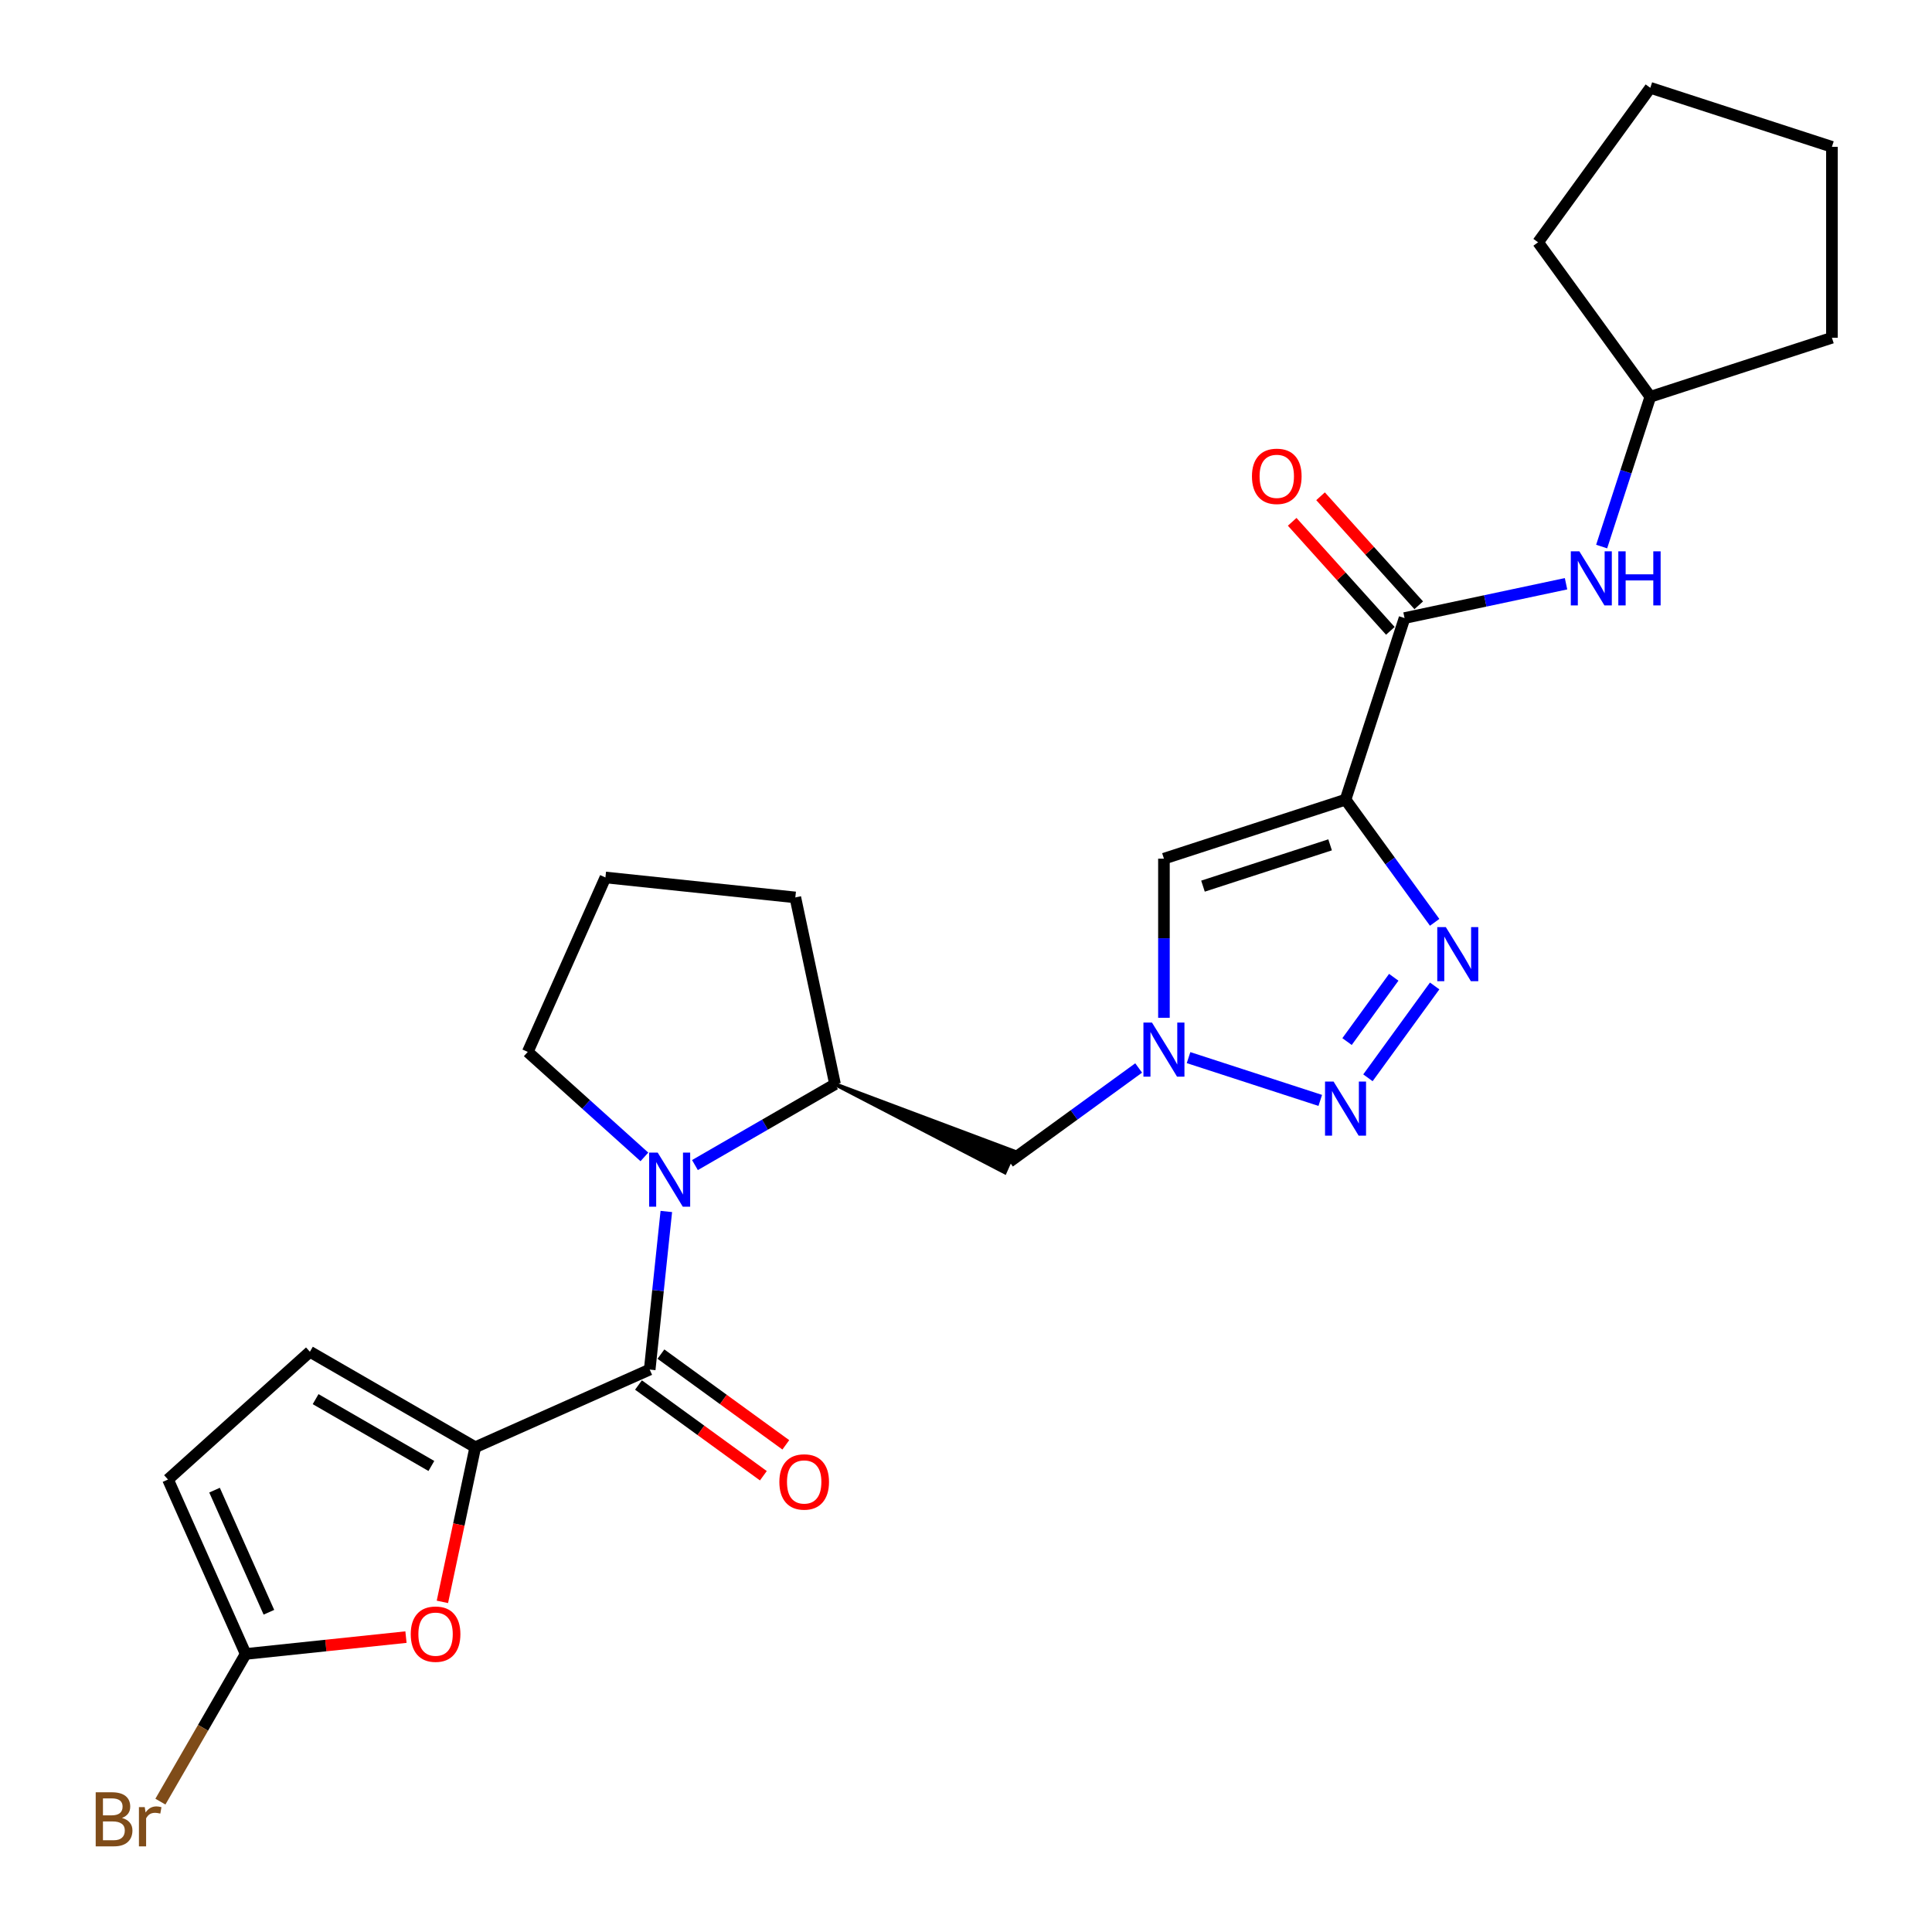 <?xml version='1.0' encoding='iso-8859-1'?>
<svg version='1.1' baseProfile='full'
              xmlns='http://www.w3.org/2000/svg'
                      xmlns:rdkit='http://www.rdkit.org/xml'
                      xmlns:xlink='http://www.w3.org/1999/xlink'
                  xml:space='preserve'
width='1000px' height='1000px' viewBox='0 0 1000 1000'>
<!-- END OF HEADER -->
<rect style='opacity:1.0;fill:#FFFFFF;stroke:none' width='1000' height='1000' x='0' y='0'> </rect>
<path class='bond-0' d='M 696.448,413.908 L 719.513,445.653' style='fill:none;fill-rule:evenodd;stroke:#000000;stroke-width:6px;stroke-linecap:butt;stroke-linejoin:miter;stroke-opacity:1' />
<path class='bond-0' d='M 719.513,445.653 L 742.578,477.399' style='fill:none;fill-rule:evenodd;stroke:#0000FF;stroke-width:6px;stroke-linecap:butt;stroke-linejoin:miter;stroke-opacity:1' />
<path class='bond-6' d='M 696.448,413.908 L 602.453,444.449' style='fill:none;fill-rule:evenodd;stroke:#000000;stroke-width:6px;stroke-linecap:butt;stroke-linejoin:miter;stroke-opacity:1' />
<path class='bond-6' d='M 688.457,437.288 L 622.661,458.666' style='fill:none;fill-rule:evenodd;stroke:#000000;stroke-width:6px;stroke-linecap:butt;stroke-linejoin:miter;stroke-opacity:1' />
<path class='bond-7' d='M 696.448,413.908 L 726.989,319.912' style='fill:none;fill-rule:evenodd;stroke:#000000;stroke-width:6px;stroke-linecap:butt;stroke-linejoin:miter;stroke-opacity:1' />
<path class='bond-1' d='M 742.578,510.33 L 708.041,557.865' style='fill:none;fill-rule:evenodd;stroke:#0000FF;stroke-width:6px;stroke-linecap:butt;stroke-linejoin:miter;stroke-opacity:1' />
<path class='bond-1' d='M 721.406,505.842 L 697.23,539.116' style='fill:none;fill-rule:evenodd;stroke:#0000FF;stroke-width:6px;stroke-linecap:butt;stroke-linejoin:miter;stroke-opacity:1' />
<path class='bond-26' d='M 683.363,569.57 L 615.195,547.421' style='fill:none;fill-rule:evenodd;stroke:#0000FF;stroke-width:6px;stroke-linecap:butt;stroke-linejoin:miter;stroke-opacity:1' />
<path class='bond-2' d='M 336.286,708.882 L 340.586,667.969' style='fill:none;fill-rule:evenodd;stroke:#000000;stroke-width:6px;stroke-linecap:butt;stroke-linejoin:miter;stroke-opacity:1' />
<path class='bond-2' d='M 340.586,667.969 L 344.886,627.056' style='fill:none;fill-rule:evenodd;stroke:#0000FF;stroke-width:6px;stroke-linecap:butt;stroke-linejoin:miter;stroke-opacity:1' />
<path class='bond-4' d='M 336.286,708.882 L 245.998,749.08' style='fill:none;fill-rule:evenodd;stroke:#000000;stroke-width:6px;stroke-linecap:butt;stroke-linejoin:miter;stroke-opacity:1' />
<path class='bond-15' d='M 330.477,716.877 L 362.796,740.358' style='fill:none;fill-rule:evenodd;stroke:#000000;stroke-width:6px;stroke-linecap:butt;stroke-linejoin:miter;stroke-opacity:1' />
<path class='bond-15' d='M 362.796,740.358 L 395.115,763.84' style='fill:none;fill-rule:evenodd;stroke:#FF0000;stroke-width:6px;stroke-linecap:butt;stroke-linejoin:miter;stroke-opacity:1' />
<path class='bond-15' d='M 342.095,700.886 L 374.414,724.367' style='fill:none;fill-rule:evenodd;stroke:#000000;stroke-width:6px;stroke-linecap:butt;stroke-linejoin:miter;stroke-opacity:1' />
<path class='bond-15' d='M 374.414,724.367 L 406.733,747.848' style='fill:none;fill-rule:evenodd;stroke:#FF0000;stroke-width:6px;stroke-linecap:butt;stroke-linejoin:miter;stroke-opacity:1' />
<path class='bond-3' d='M 359.702,603.036 L 395.955,582.105' style='fill:none;fill-rule:evenodd;stroke:#0000FF;stroke-width:6px;stroke-linecap:butt;stroke-linejoin:miter;stroke-opacity:1' />
<path class='bond-3' d='M 395.955,582.105 L 432.208,561.174' style='fill:none;fill-rule:evenodd;stroke:#000000;stroke-width:6px;stroke-linecap:butt;stroke-linejoin:miter;stroke-opacity:1' />
<path class='bond-18' d='M 333.531,598.808 L 303.351,571.634' style='fill:none;fill-rule:evenodd;stroke:#0000FF;stroke-width:6px;stroke-linecap:butt;stroke-linejoin:miter;stroke-opacity:1' />
<path class='bond-18' d='M 303.351,571.634 L 273.17,544.459' style='fill:none;fill-rule:evenodd;stroke:#000000;stroke-width:6px;stroke-linecap:butt;stroke-linejoin:miter;stroke-opacity:1' />
<path class='bond-8' d='M 245.998,749.08 L 237.49,789.105' style='fill:none;fill-rule:evenodd;stroke:#000000;stroke-width:6px;stroke-linecap:butt;stroke-linejoin:miter;stroke-opacity:1' />
<path class='bond-8' d='M 237.49,789.105 L 228.983,829.129' style='fill:none;fill-rule:evenodd;stroke:#FF0000;stroke-width:6px;stroke-linecap:butt;stroke-linejoin:miter;stroke-opacity:1' />
<path class='bond-11' d='M 245.998,749.08 L 160.407,699.664' style='fill:none;fill-rule:evenodd;stroke:#000000;stroke-width:6px;stroke-linecap:butt;stroke-linejoin:miter;stroke-opacity:1' />
<path class='bond-11' d='M 223.276,758.786 L 163.362,724.195' style='fill:none;fill-rule:evenodd;stroke:#000000;stroke-width:6px;stroke-linecap:butt;stroke-linejoin:miter;stroke-opacity:1' />
<path class='bond-5' d='M 602.453,526.815 L 602.453,485.632' style='fill:none;fill-rule:evenodd;stroke:#0000FF;stroke-width:6px;stroke-linecap:butt;stroke-linejoin:miter;stroke-opacity:1' />
<path class='bond-5' d='M 602.453,485.632 L 602.453,444.449' style='fill:none;fill-rule:evenodd;stroke:#000000;stroke-width:6px;stroke-linecap:butt;stroke-linejoin:miter;stroke-opacity:1' />
<path class='bond-12' d='M 589.368,552.788 L 555.932,577.081' style='fill:none;fill-rule:evenodd;stroke:#0000FF;stroke-width:6px;stroke-linecap:butt;stroke-linejoin:miter;stroke-opacity:1' />
<path class='bond-12' d='M 555.932,577.081 L 522.496,601.373' style='fill:none;fill-rule:evenodd;stroke:#000000;stroke-width:6px;stroke-linecap:butt;stroke-linejoin:miter;stroke-opacity:1' />
<path class='bond-13' d='M 726.989,319.912 L 768.783,311.029' style='fill:none;fill-rule:evenodd;stroke:#000000;stroke-width:6px;stroke-linecap:butt;stroke-linejoin:miter;stroke-opacity:1' />
<path class='bond-13' d='M 768.783,311.029 L 810.576,302.145' style='fill:none;fill-rule:evenodd;stroke:#0000FF;stroke-width:6px;stroke-linecap:butt;stroke-linejoin:miter;stroke-opacity:1' />
<path class='bond-16' d='M 734.334,313.299 L 708.927,285.083' style='fill:none;fill-rule:evenodd;stroke:#000000;stroke-width:6px;stroke-linecap:butt;stroke-linejoin:miter;stroke-opacity:1' />
<path class='bond-16' d='M 708.927,285.083 L 683.521,256.866' style='fill:none;fill-rule:evenodd;stroke:#FF0000;stroke-width:6px;stroke-linecap:butt;stroke-linejoin:miter;stroke-opacity:1' />
<path class='bond-16' d='M 719.645,326.526 L 694.238,298.309' style='fill:none;fill-rule:evenodd;stroke:#000000;stroke-width:6px;stroke-linecap:butt;stroke-linejoin:miter;stroke-opacity:1' />
<path class='bond-16' d='M 694.238,298.309 L 668.832,270.092' style='fill:none;fill-rule:evenodd;stroke:#FF0000;stroke-width:6px;stroke-linecap:butt;stroke-linejoin:miter;stroke-opacity:1' />
<path class='bond-9' d='M 210.131,847.363 L 168.645,851.724' style='fill:none;fill-rule:evenodd;stroke:#FF0000;stroke-width:6px;stroke-linecap:butt;stroke-linejoin:miter;stroke-opacity:1' />
<path class='bond-9' d='M 168.645,851.724 L 127.159,856.084' style='fill:none;fill-rule:evenodd;stroke:#000000;stroke-width:6px;stroke-linecap:butt;stroke-linejoin:miter;stroke-opacity:1' />
<path class='bond-17' d='M 127.159,856.084 L 105.092,894.304' style='fill:none;fill-rule:evenodd;stroke:#000000;stroke-width:6px;stroke-linecap:butt;stroke-linejoin:miter;stroke-opacity:1' />
<path class='bond-17' d='M 105.092,894.304 L 83.026,932.523' style='fill:none;fill-rule:evenodd;stroke:#7F4C19;stroke-width:6px;stroke-linecap:butt;stroke-linejoin:miter;stroke-opacity:1' />
<path class='bond-29' d='M 127.159,856.084 L 86.96,765.796' style='fill:none;fill-rule:evenodd;stroke:#000000;stroke-width:6px;stroke-linecap:butt;stroke-linejoin:miter;stroke-opacity:1' />
<path class='bond-29' d='M 139.186,834.501 L 111.047,771.299' style='fill:none;fill-rule:evenodd;stroke:#000000;stroke-width:6px;stroke-linecap:butt;stroke-linejoin:miter;stroke-opacity:1' />
<path class='bond-10' d='M 432.208,561.174 L 520.084,606.79 L 524.908,595.956 Z' style='fill:#000000;fill-rule:evenodd;fill-opacity:1;stroke:#000000;stroke-width:2px;stroke-linecap:butt;stroke-linejoin:miter;stroke-opacity:1;' />
<path class='bond-20' d='M 432.208,561.174 L 411.66,464.502' style='fill:none;fill-rule:evenodd;stroke:#000000;stroke-width:6px;stroke-linecap:butt;stroke-linejoin:miter;stroke-opacity:1' />
<path class='bond-14' d='M 160.407,699.664 L 86.96,765.796' style='fill:none;fill-rule:evenodd;stroke:#000000;stroke-width:6px;stroke-linecap:butt;stroke-linejoin:miter;stroke-opacity:1' />
<path class='bond-19' d='M 829.012,282.898 L 841.607,244.134' style='fill:none;fill-rule:evenodd;stroke:#0000FF;stroke-width:6px;stroke-linecap:butt;stroke-linejoin:miter;stroke-opacity:1' />
<path class='bond-19' d='M 841.607,244.134 L 854.203,205.369' style='fill:none;fill-rule:evenodd;stroke:#000000;stroke-width:6px;stroke-linecap:butt;stroke-linejoin:miter;stroke-opacity:1' />
<path class='bond-28' d='M 273.17,544.459 L 313.369,454.171' style='fill:none;fill-rule:evenodd;stroke:#000000;stroke-width:6px;stroke-linecap:butt;stroke-linejoin:miter;stroke-opacity:1' />
<path class='bond-22' d='M 854.203,205.369 L 796.111,125.412' style='fill:none;fill-rule:evenodd;stroke:#000000;stroke-width:6px;stroke-linecap:butt;stroke-linejoin:miter;stroke-opacity:1' />
<path class='bond-23' d='M 854.203,205.369 L 948.198,174.828' style='fill:none;fill-rule:evenodd;stroke:#000000;stroke-width:6px;stroke-linecap:butt;stroke-linejoin:miter;stroke-opacity:1' />
<path class='bond-21' d='M 411.66,464.502 L 313.369,454.171' style='fill:none;fill-rule:evenodd;stroke:#000000;stroke-width:6px;stroke-linecap:butt;stroke-linejoin:miter;stroke-opacity:1' />
<path class='bond-24' d='M 796.111,125.412 L 854.203,45.455' style='fill:none;fill-rule:evenodd;stroke:#000000;stroke-width:6px;stroke-linecap:butt;stroke-linejoin:miter;stroke-opacity:1' />
<path class='bond-25' d='M 948.198,174.828 L 948.198,75.995' style='fill:none;fill-rule:evenodd;stroke:#000000;stroke-width:6px;stroke-linecap:butt;stroke-linejoin:miter;stroke-opacity:1' />
<path class='bond-27' d='M 854.203,45.455 L 948.198,75.995' style='fill:none;fill-rule:evenodd;stroke:#000000;stroke-width:6px;stroke-linecap:butt;stroke-linejoin:miter;stroke-opacity:1' />
<path  class='atom-1' d='M 748.354 479.87
L 757.525 494.695
Q 758.435 496.158, 759.897 498.806
Q 761.36 501.455, 761.439 501.613
L 761.439 479.87
L 765.155 479.87
L 765.155 507.859
L 761.32 507.859
L 751.477 491.651
Q 750.33 489.753, 749.105 487.579
Q 747.919 485.405, 747.563 484.733
L 747.563 507.859
L 743.926 507.859
L 743.926 479.87
L 748.354 479.87
' fill='#0000FF'/>
<path  class='atom-2' d='M 690.261 559.827
L 699.433 574.652
Q 700.342 576.115, 701.805 578.763
Q 703.268 581.412, 703.347 581.57
L 703.347 559.827
L 707.063 559.827
L 707.063 587.817
L 703.228 587.817
L 693.384 571.608
Q 692.238 569.71, 691.013 567.536
Q 689.827 565.362, 689.471 564.69
L 689.471 587.817
L 685.834 587.817
L 685.834 559.827
L 690.261 559.827
' fill='#0000FF'/>
<path  class='atom-4' d='M 340.43 596.596
L 349.601 611.421
Q 350.511 612.884, 351.973 615.532
Q 353.436 618.181, 353.515 618.339
L 353.515 596.596
L 357.231 596.596
L 357.231 624.585
L 353.397 624.585
L 343.553 608.377
Q 342.406 606.479, 341.181 604.305
Q 339.995 602.131, 339.639 601.458
L 339.639 624.585
L 336.002 624.585
L 336.002 596.596
L 340.43 596.596
' fill='#0000FF'/>
<path  class='atom-6' d='M 596.266 529.286
L 605.438 544.111
Q 606.347 545.574, 607.81 548.223
Q 609.273 550.871, 609.352 551.029
L 609.352 529.286
L 613.068 529.286
L 613.068 557.276
L 609.233 557.276
L 599.389 541.067
Q 598.243 539.17, 597.017 536.995
Q 595.831 534.821, 595.476 534.149
L 595.476 557.276
L 591.838 557.276
L 591.838 529.286
L 596.266 529.286
' fill='#0000FF'/>
<path  class='atom-9' d='M 212.601 845.832
Q 212.601 839.112, 215.922 835.356
Q 219.243 831.6, 225.45 831.6
Q 231.656 831.6, 234.977 835.356
Q 238.298 839.112, 238.298 845.832
Q 238.298 852.632, 234.937 856.506
Q 231.577 860.341, 225.45 860.341
Q 219.282 860.341, 215.922 856.506
Q 212.601 852.671, 212.601 845.832
M 225.45 857.178
Q 229.719 857.178, 232.012 854.332
Q 234.344 851.446, 234.344 845.832
Q 234.344 840.337, 232.012 837.57
Q 229.719 834.763, 225.45 834.763
Q 221.18 834.763, 218.848 837.53
Q 216.555 840.298, 216.555 845.832
Q 216.555 851.485, 218.848 854.332
Q 221.18 857.178, 225.45 857.178
' fill='#FF0000'/>
<path  class='atom-14' d='M 817.475 285.369
L 826.647 300.194
Q 827.556 301.657, 829.019 304.306
Q 830.481 306.954, 830.56 307.112
L 830.56 285.369
L 834.276 285.369
L 834.276 313.359
L 830.442 313.359
L 820.598 297.15
Q 819.452 295.253, 818.226 293.078
Q 817.04 290.904, 816.684 290.232
L 816.684 313.359
L 813.047 313.359
L 813.047 285.369
L 817.475 285.369
' fill='#0000FF'/>
<path  class='atom-14' d='M 837.637 285.369
L 841.432 285.369
L 841.432 297.269
L 855.743 297.269
L 855.743 285.369
L 859.538 285.369
L 859.538 313.359
L 855.743 313.359
L 855.743 300.431
L 841.432 300.431
L 841.432 313.359
L 837.637 313.359
L 837.637 285.369
' fill='#0000FF'/>
<path  class='atom-16' d='M 403.395 767.053
Q 403.395 760.332, 406.716 756.577
Q 410.036 752.821, 416.243 752.821
Q 422.45 752.821, 425.77 756.577
Q 429.091 760.332, 429.091 767.053
Q 429.091 773.853, 425.731 777.727
Q 422.371 781.562, 416.243 781.562
Q 410.076 781.562, 406.716 777.727
Q 403.395 773.892, 403.395 767.053
M 416.243 778.399
Q 420.513 778.399, 422.805 775.553
Q 425.138 772.667, 425.138 767.053
Q 425.138 761.558, 422.805 758.791
Q 420.513 755.984, 416.243 755.984
Q 411.973 755.984, 409.641 758.751
Q 407.348 761.518, 407.348 767.053
Q 407.348 772.706, 409.641 775.553
Q 411.973 778.399, 416.243 778.399
' fill='#FF0000'/>
<path  class='atom-17' d='M 648.009 246.545
Q 648.009 239.824, 651.33 236.068
Q 654.651 232.313, 660.857 232.313
Q 667.064 232.313, 670.385 236.068
Q 673.706 239.824, 673.706 246.545
Q 673.706 253.344, 670.345 257.219
Q 666.985 261.053, 660.857 261.053
Q 654.69 261.053, 651.33 257.219
Q 648.009 253.384, 648.009 246.545
M 660.857 257.891
Q 665.127 257.891, 667.42 255.044
Q 669.752 252.158, 669.752 246.545
Q 669.752 241.05, 667.42 238.282
Q 665.127 235.475, 660.857 235.475
Q 656.588 235.475, 654.255 238.243
Q 651.962 241.01, 651.962 246.545
Q 651.962 252.198, 654.255 255.044
Q 656.588 257.891, 660.857 257.891
' fill='#FF0000'/>
<path  class='atom-18' d='M 63.135 940.964
Q 65.823 941.715, 67.167 943.375
Q 68.551 944.996, 68.551 947.408
Q 68.551 951.282, 66.06 953.496
Q 63.609 955.67, 58.944 955.67
L 49.536 955.67
L 49.536 927.681
L 57.798 927.681
Q 62.581 927.681, 64.993 929.618
Q 67.404 931.555, 67.404 935.113
Q 67.404 939.343, 63.135 940.964
M 53.291 930.843
L 53.291 939.62
L 57.798 939.62
Q 60.565 939.62, 61.988 938.513
Q 63.451 937.366, 63.451 935.113
Q 63.451 930.843, 57.798 930.843
L 53.291 930.843
M 58.944 952.507
Q 61.672 952.507, 63.135 951.203
Q 64.598 949.898, 64.598 947.408
Q 64.598 945.115, 62.977 943.968
Q 61.395 942.782, 58.351 942.782
L 53.291 942.782
L 53.291 952.507
L 58.944 952.507
' fill='#7F4C19'/>
<path  class='atom-18' d='M 74.916 935.35
L 75.351 938.157
Q 77.485 934.994, 80.964 934.994
Q 82.071 934.994, 83.573 935.39
L 82.98 938.71
Q 81.281 938.315, 80.332 938.315
Q 78.671 938.315, 77.564 938.987
Q 76.497 939.62, 75.627 941.161
L 75.627 955.67
L 71.911 955.67
L 71.911 935.35
L 74.916 935.35
' fill='#7F4C19'/>
</svg>
